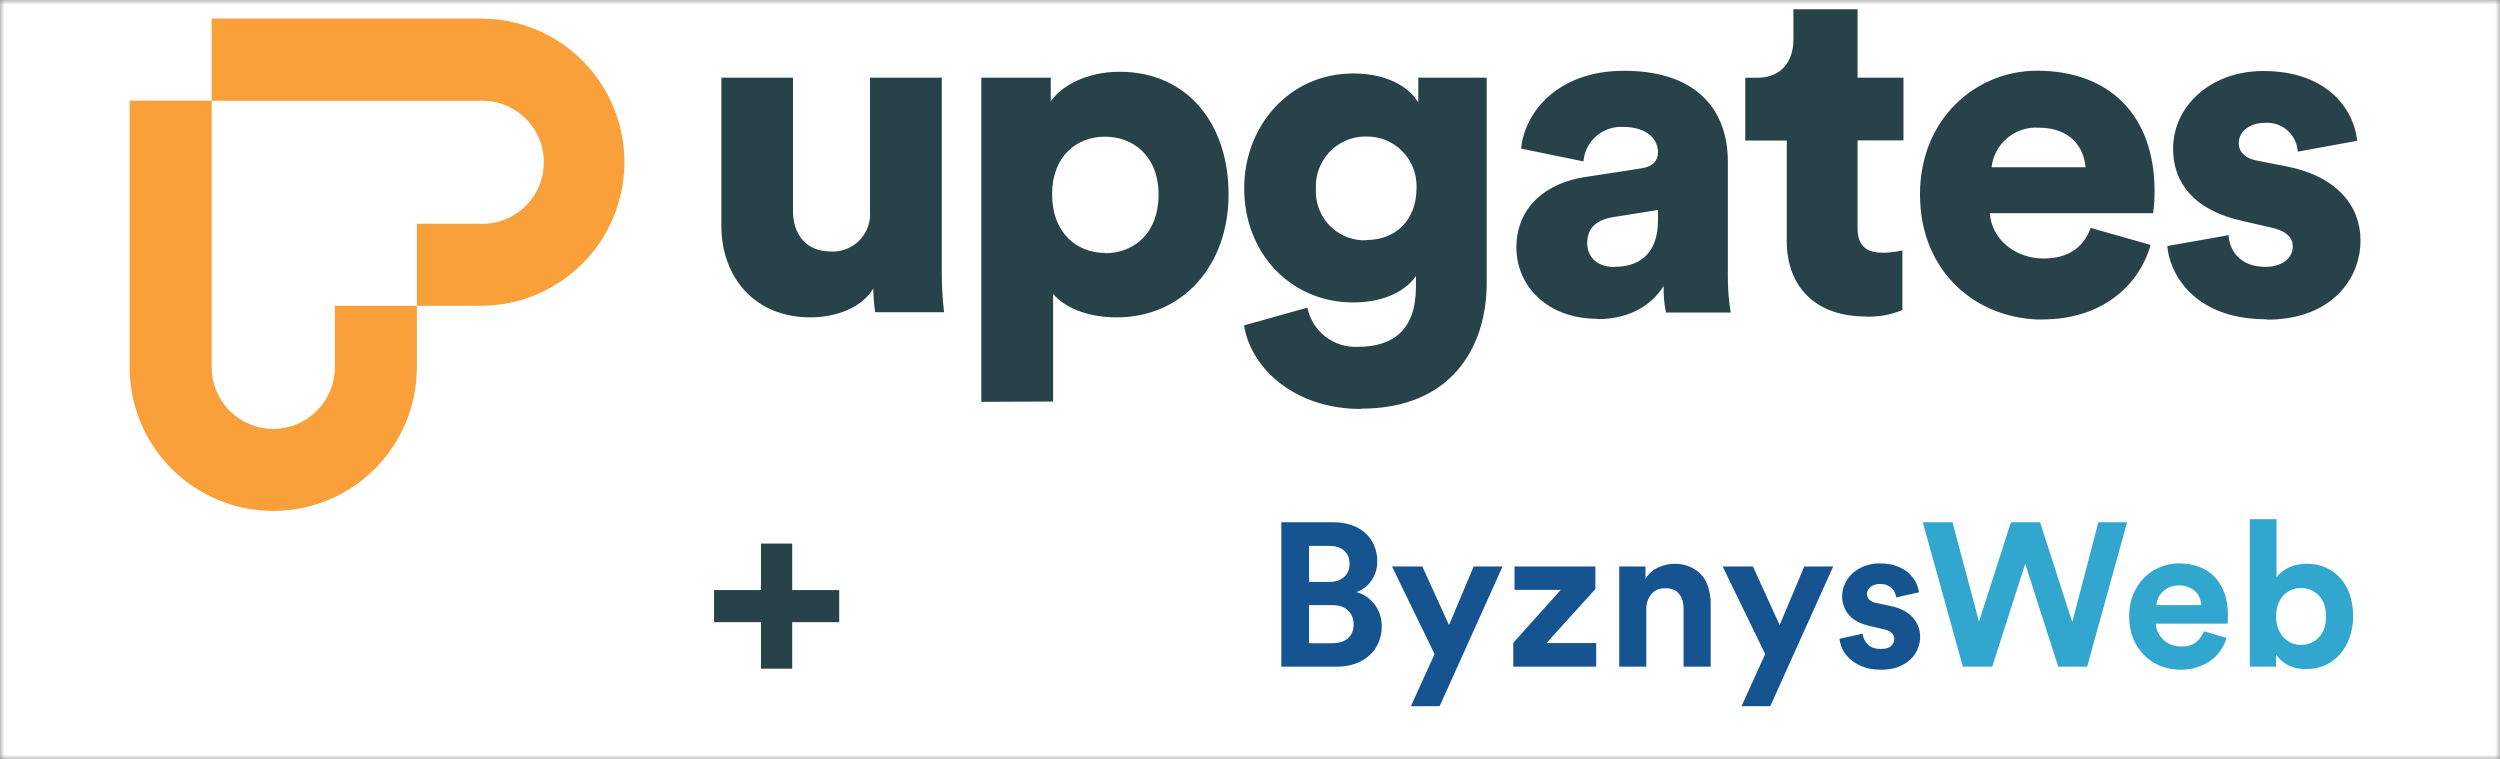 <svg width="270" height="82" viewBox="0 0 270 82" fill="none" xmlns="http://www.w3.org/2000/svg">
<rect x="0" y="0" width="270" height="82" fill="#808080" stroke="none"/>
<mask id="mask0_12_52" style="mask-type:alpha" maskUnits="userSpaceOnUse" x="0" y="0" width="270" height="82">
<rect width="270" height="82" fill="white"/>
</mask>
<g mask="url(#mask0_12_52)">
<rect width="270" height="82" fill="white"/>
<path d="M82.183 72.218V67.195H77.121V63.728H82.183V58.705H85.558V63.728H90.634V67.195H85.558V72.218H82.183Z" fill="#274249"/>
<path d="M143.993 56.402C144.755 56.402 145.43 56.512 146.017 56.732C146.603 56.937 147.095 57.231 147.491 57.612C147.901 57.979 148.209 58.419 148.415 58.932C148.635 59.445 148.745 60.003 148.745 60.604C148.745 61.411 148.532 62.115 148.107 62.716C147.681 63.317 147.139 63.728 146.479 63.948C146.86 64.036 147.212 64.19 147.535 64.41C147.872 64.63 148.165 64.901 148.415 65.224C148.664 65.532 148.862 65.891 149.009 66.302C149.155 66.713 149.229 67.16 149.229 67.644C149.229 68.275 149.111 68.861 148.877 69.404C148.657 69.932 148.334 70.387 147.909 70.768C147.498 71.149 146.992 71.45 146.391 71.67C145.804 71.89 145.144 72 144.411 72H138.383V56.402H143.993ZM143.531 62.848C144.235 62.848 144.777 62.672 145.159 62.32C145.555 61.968 145.753 61.491 145.753 60.89C145.753 60.289 145.562 59.819 145.181 59.482C144.814 59.13 144.257 58.954 143.509 58.954H141.375V62.848H143.531ZM143.839 69.47C144.587 69.47 145.166 69.294 145.577 68.942C145.987 68.575 146.193 68.077 146.193 67.446C146.193 66.83 145.995 66.331 145.599 65.95C145.217 65.554 144.645 65.356 143.883 65.356H141.375V69.47H143.839ZM152.38 76.268L154.932 70.636L150.334 61.176H153.612L156.494 67.512L159.156 61.176H162.28L155.482 76.268H152.38ZM163.435 72V69.426L168.561 63.706H163.567V61.176H172.301V63.618L167.021 69.448H172.389V72H163.435ZM177.803 72H174.877V61.176H177.715V62.518C178.052 61.961 178.507 61.55 179.079 61.286C179.666 61.022 180.252 60.89 180.839 60.89C181.514 60.89 182.093 61.007 182.577 61.242C183.076 61.462 183.486 61.763 183.809 62.144C184.132 62.525 184.366 62.98 184.513 63.508C184.674 64.036 184.755 64.593 184.755 65.18V72H181.829V65.686C181.829 65.07 181.668 64.557 181.345 64.146C181.037 63.735 180.531 63.53 179.827 63.53C179.182 63.53 178.683 63.75 178.331 64.19C177.979 64.615 177.803 65.143 177.803 65.774V72ZM188.087 76.268L190.639 70.636L186.041 61.176H189.319L192.201 67.512L194.863 61.176H197.987L191.189 76.268H188.087ZM201.173 68.436C201.202 68.861 201.378 69.243 201.701 69.58C202.023 69.917 202.507 70.086 203.153 70.086C203.637 70.086 203.996 69.983 204.231 69.778C204.465 69.558 204.583 69.301 204.583 69.008C204.583 68.759 204.495 68.546 204.319 68.37C204.143 68.179 203.842 68.04 203.417 67.952L201.987 67.622C200.931 67.387 200.161 66.984 199.677 66.412C199.193 65.825 198.951 65.151 198.951 64.388C198.951 63.904 199.053 63.449 199.259 63.024C199.464 62.584 199.743 62.21 200.095 61.902C200.461 61.579 200.887 61.323 201.371 61.132C201.869 60.941 202.412 60.846 202.999 60.846C203.761 60.846 204.407 60.956 204.935 61.176C205.463 61.381 205.888 61.645 206.211 61.968C206.548 62.291 206.797 62.635 206.959 63.002C207.12 63.354 207.215 63.677 207.245 63.97L204.803 64.52C204.773 64.359 204.722 64.197 204.649 64.036C204.59 63.86 204.487 63.699 204.341 63.552C204.194 63.405 204.011 63.288 203.791 63.2C203.585 63.112 203.329 63.068 203.021 63.068C202.639 63.068 202.309 63.171 202.031 63.376C201.767 63.581 201.635 63.838 201.635 64.146C201.635 64.41 201.723 64.623 201.899 64.784C202.089 64.945 202.331 65.055 202.625 65.114L204.165 65.444C205.235 65.664 206.035 66.075 206.563 66.676C207.105 67.277 207.377 67.974 207.377 68.766C207.377 69.206 207.289 69.639 207.113 70.064C206.951 70.489 206.695 70.871 206.343 71.208C205.991 71.545 205.551 71.817 205.023 72.022C204.495 72.227 203.879 72.33 203.175 72.33C202.353 72.33 201.664 72.213 201.107 71.978C200.549 71.743 200.095 71.457 199.743 71.12C199.391 70.783 199.127 70.423 198.951 70.042C198.789 69.646 198.694 69.294 198.665 68.986L201.173 68.436Z" fill="#155391"/>
<path d="M226.622 56.402H229.724L225.412 72H222.288L218.724 60.89L215.16 72H211.992L207.658 56.402H210.87L213.73 67.138L217.184 56.402H220.33L223.806 67.182L226.622 56.402ZM237.736 65.356C237.721 65.092 237.663 64.835 237.56 64.586C237.472 64.322 237.325 64.095 237.12 63.904C236.929 63.699 236.68 63.537 236.372 63.42C236.079 63.288 235.727 63.222 235.316 63.222C234.935 63.222 234.597 63.288 234.304 63.42C234.011 63.552 233.761 63.721 233.556 63.926C233.351 64.131 233.189 64.359 233.072 64.608C232.969 64.857 232.911 65.107 232.896 65.356H237.736ZM240.464 68.898C240.332 69.367 240.119 69.815 239.826 70.24C239.547 70.651 239.203 71.01 238.792 71.318C238.381 71.626 237.897 71.868 237.34 72.044C236.797 72.235 236.196 72.33 235.536 72.33C234.788 72.33 234.077 72.205 233.402 71.956C232.727 71.692 232.133 71.311 231.62 70.812C231.107 70.313 230.696 69.705 230.388 68.986C230.095 68.267 229.948 67.453 229.948 66.544C229.948 65.679 230.095 64.894 230.388 64.19C230.681 63.486 231.07 62.892 231.554 62.408C232.053 61.909 232.625 61.528 233.27 61.264C233.915 60.985 234.583 60.846 235.272 60.846C236.959 60.846 238.271 61.345 239.21 62.342C240.149 63.339 240.618 64.711 240.618 66.456C240.618 66.661 240.611 66.859 240.596 67.05C240.581 67.226 240.574 67.329 240.574 67.358H232.83C232.845 67.71 232.925 68.04 233.072 68.348C233.233 68.641 233.431 68.898 233.666 69.118C233.915 69.338 234.201 69.514 234.524 69.646C234.847 69.763 235.191 69.822 235.558 69.822C236.247 69.822 236.783 69.668 237.164 69.36C237.56 69.052 237.846 68.656 238.022 68.172L240.464 68.898ZM242.982 72V56.072H245.864V62.364C246.114 61.983 246.517 61.645 247.074 61.352C247.646 61.044 248.336 60.89 249.142 60.89C249.934 60.89 250.638 61.037 251.254 61.33C251.87 61.609 252.391 62.005 252.816 62.518C253.256 63.017 253.586 63.611 253.806 64.3C254.026 64.989 254.136 65.737 254.136 66.544C254.136 67.365 254.012 68.128 253.762 68.832C253.528 69.521 253.183 70.123 252.728 70.636C252.288 71.149 251.753 71.553 251.122 71.846C250.492 72.125 249.795 72.264 249.032 72.264C248.284 72.264 247.632 72.117 247.074 71.824C246.532 71.531 246.114 71.149 245.82 70.68V72H242.982ZM251.21 66.566C251.21 65.569 250.946 64.813 250.418 64.3C249.905 63.772 249.274 63.508 248.526 63.508C248.16 63.508 247.808 63.574 247.47 63.706C247.148 63.838 246.862 64.036 246.612 64.3C246.378 64.549 246.187 64.865 246.04 65.246C245.894 65.627 245.82 66.067 245.82 66.566C245.82 67.05 245.894 67.483 246.04 67.864C246.187 68.245 246.378 68.568 246.612 68.832C246.862 69.096 247.148 69.301 247.47 69.448C247.808 69.58 248.16 69.646 248.526 69.646C249.274 69.646 249.905 69.382 250.418 68.854C250.946 68.326 251.21 67.563 251.21 66.566Z" fill="#31A6CF"/>
<path d="M87.535 34.275C90.089 34.275 92.99 33.357 94.312 31.167C94.327 32.022 94.396 32.875 94.519 33.721H101.957C101.792 32.278 101.709 30.826 101.709 29.374V8.389H93.957V22.811C94 23.34 93.938 23.872 93.775 24.377C93.612 24.881 93.351 25.349 93.007 25.753C92.663 26.157 92.243 26.489 91.771 26.73C91.298 26.971 90.783 27.117 90.254 27.159C90.078 27.171 89.901 27.171 89.725 27.159C86.973 27.159 85.642 25.225 85.642 22.778V8.389H77.906V24.39C77.906 29.795 81.369 34.275 87.535 34.275ZM113.735 43.366V31.729C114.9 33.159 117.347 34.275 120.611 34.275C127.694 34.275 132.686 28.721 132.686 20.976C132.686 13.389 128.256 7.752 120.917 7.752C117.297 7.752 114.545 9.331 113.479 10.968V8.389H105.982V43.399L113.735 43.366ZM119.338 27.316C116.33 27.316 113.627 25.175 113.627 20.993C113.627 16.811 116.33 14.761 119.338 14.761C122.347 14.761 125.124 16.803 125.124 21.026C125.124 25.249 122.421 27.349 119.338 27.349V27.316ZM147.009 44.135C156.489 44.135 160.564 37.812 160.564 30.523V8.389H153.175V11.091C152.464 9.769 150.266 7.934 146.142 7.934C139.216 7.934 134.372 13.637 134.372 20.332C134.372 27.365 139.414 32.663 146.142 32.663C149.811 32.663 152.002 31.184 152.919 29.812V30.985C152.919 35.572 150.522 37.457 146.654 37.457C145.389 37.52 144.143 37.128 143.143 36.352C142.142 35.575 141.453 34.466 141.199 33.225L134.356 35.143C135.067 39.68 139.703 44.168 146.993 44.168L147.009 44.135ZM147.58 25.952C146.89 25.98 146.202 25.871 145.554 25.633C144.906 25.394 144.311 25.031 143.804 24.563C143.297 24.094 142.887 23.531 142.597 22.904C142.308 22.278 142.144 21.6 142.117 20.91C142.104 20.723 142.104 20.535 142.117 20.348C142.086 19.643 142.194 18.939 142.435 18.276C142.676 17.613 143.045 17.004 143.522 16.483C143.999 15.963 144.573 15.541 145.213 15.243C145.852 14.945 146.544 14.775 147.249 14.745H147.58C148.28 14.735 148.975 14.863 149.626 15.122C150.276 15.381 150.869 15.765 151.371 16.253C151.873 16.741 152.274 17.324 152.551 17.967C152.828 18.61 152.975 19.301 152.985 20.001C152.985 20.117 152.985 20.233 152.985 20.348C152.969 23.778 150.729 25.919 147.58 25.919V25.952ZM172.54 34.465C175.904 34.465 178.325 33.035 179.673 30.894C179.646 31.854 179.732 32.814 179.929 33.754H186.913C186.704 32.456 186.601 31.143 186.607 29.828V17.431C186.607 12.232 183.598 7.645 175.391 7.645C167.953 7.645 164.589 12.431 164.283 16.05L171.011 17.431C171.1 16.366 171.604 15.379 172.414 14.683C173.224 13.988 174.276 13.638 175.342 13.711C177.821 13.711 179.061 14.984 179.061 16.456C179.061 17.282 178.606 17.985 177.226 18.191L171.267 19.108C167.085 19.72 163.771 22.266 163.771 26.754C163.771 30.762 166.986 34.432 172.54 34.432V34.465ZM174.424 28.845C172.284 28.845 171.416 27.572 171.416 26.241C171.416 24.456 172.639 23.696 174.276 23.439L179.061 22.679V23.795C179.061 27.704 176.714 28.812 174.424 28.812V28.845ZM201.434 34.192C202.812 34.256 204.187 34.013 205.459 33.481V27.043C204.789 27.198 204.105 27.284 203.418 27.299C201.765 27.299 200.616 26.737 200.616 24.646V15.166H205.575V8.389H200.616V1H193.69V4.265C193.69 6.604 192.417 8.397 189.764 8.397H188.491V15.174H192.971V26.026C192.971 31.068 196.186 34.176 201.434 34.176V34.192ZM220.592 34.498C227.014 34.498 231.039 30.828 232.263 26.448L225.791 24.613C225.08 26.597 223.502 27.919 220.692 27.919C217.691 27.919 215.088 25.878 214.906 23.026H232.535C232.646 22.232 232.698 21.431 232.692 20.629C232.692 12.48 227.849 7.637 219.997 7.637C213.385 7.637 207.36 12.835 207.36 20.985C207.36 29.522 213.609 34.514 220.584 34.514L220.592 34.498ZM225.27 18.067H215.088C215.225 16.844 215.825 15.72 216.763 14.924C217.702 14.129 218.909 13.721 220.138 13.786C223.808 13.786 225.097 16.125 225.229 18.067H225.27ZM244.842 34.523C251.619 34.523 254.933 30.291 254.933 25.96C254.933 22.241 252.38 19.084 247.131 18.009L243.767 17.348C242.652 17.15 241.784 16.522 241.784 15.464C241.784 14.141 243.057 13.274 244.536 13.274C244.969 13.231 245.405 13.275 245.821 13.402C246.237 13.528 246.624 13.736 246.959 14.012C247.294 14.289 247.572 14.628 247.776 15.012C247.98 15.396 248.106 15.816 248.148 16.249C248.148 16.29 248.148 16.331 248.148 16.381L254.57 15.207C254.314 12.257 251.76 7.67 244.429 7.67C238.767 7.67 234.693 11.439 234.693 16.075C234.693 19.646 236.833 22.687 242.23 23.877L245.139 24.539C247.024 24.944 247.619 25.704 247.619 26.621C247.619 27.745 246.652 28.82 244.66 28.82C242.015 28.82 240.792 27.167 240.685 25.398L234.073 26.572C234.254 29.332 236.792 34.481 244.751 34.481L244.842 34.523Z" fill="#274249"/>
<path fill-rule="evenodd" clip-rule="evenodd" d="M36.16 33.029H45.022V39.67C45.022 43.784 43.388 47.729 40.479 50.638C37.57 53.547 33.625 55.181 29.511 55.181C25.397 55.181 21.452 53.547 18.543 50.638C15.634 47.729 14 43.784 14 39.67V10.87H22.862V39.67C22.862 41.434 23.563 43.125 24.81 44.372C26.056 45.618 27.748 46.319 29.511 46.319C31.274 46.319 32.965 45.618 34.212 44.372C35.459 43.125 36.16 41.434 36.16 39.67V33.029Z" fill="#F9A03B"/>
<path fill-rule="evenodd" clip-rule="evenodd" d="M45.022 33.029V24.16H51.67C52.553 24.215 53.438 24.093 54.274 23.802C55.109 23.51 55.878 23.055 56.535 22.463C57.193 21.871 57.725 21.153 58.101 20.353C58.478 19.552 58.691 18.685 58.727 17.801C58.764 16.917 58.624 16.034 58.316 15.205C58.007 14.376 57.536 13.617 56.931 12.972C56.325 12.327 55.597 11.81 54.788 11.45C53.98 11.09 53.108 10.895 52.224 10.877H22.862V2H51.929C56.043 2 59.988 3.634 62.897 6.543C65.806 9.452 67.44 13.397 67.44 17.511C67.44 21.625 65.806 25.57 62.897 28.479C59.988 31.388 56.043 33.022 51.929 33.022L45.022 33.029Z" fill="#F9A03B"/>
</g>
</svg>
